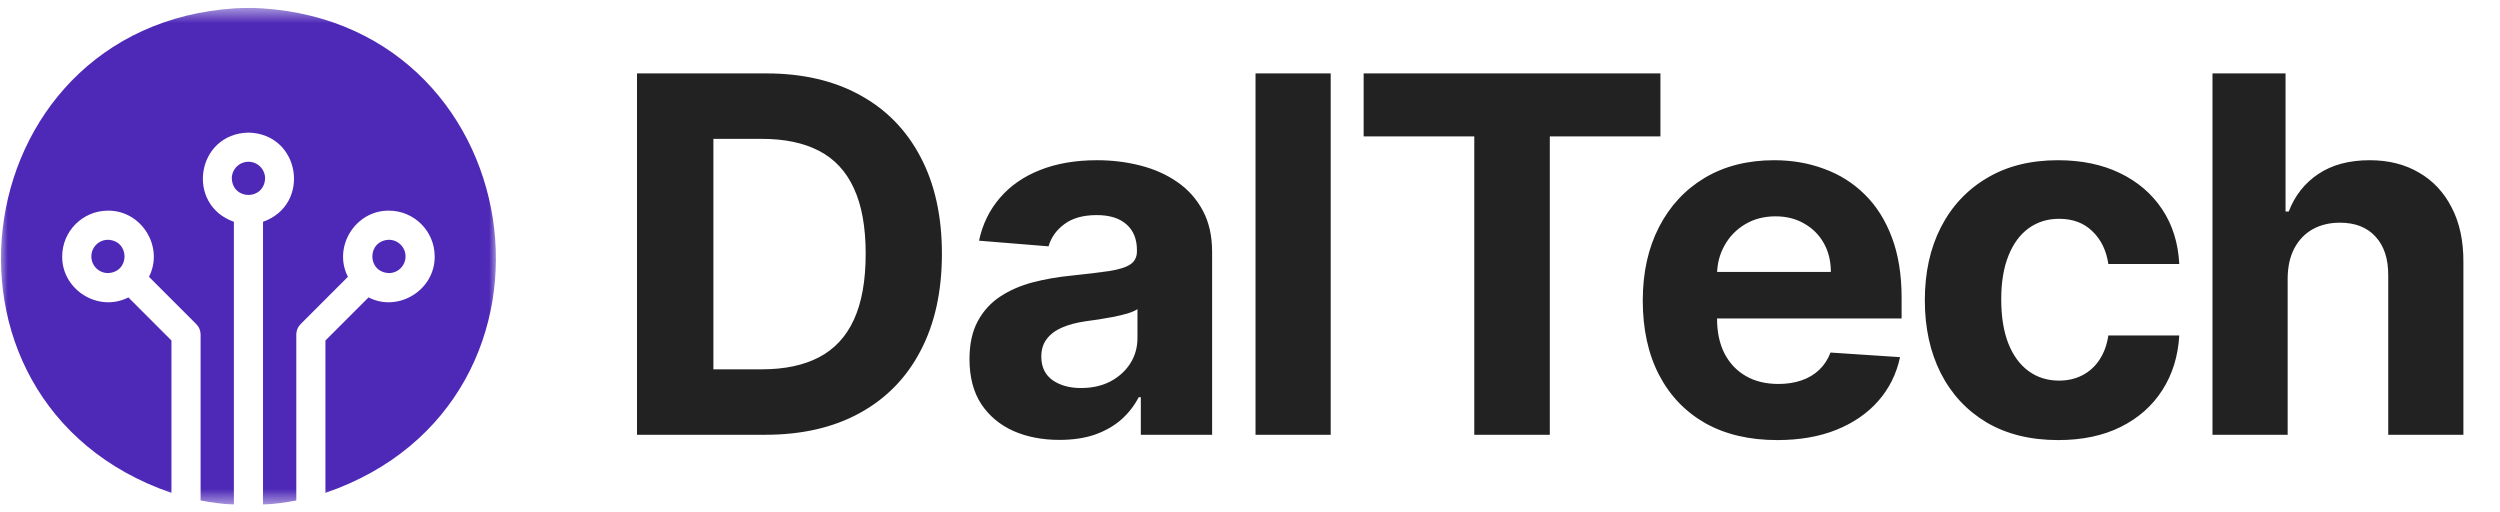 <?xml version="1.0" encoding="UTF-8"?> <svg xmlns="http://www.w3.org/2000/svg" width="161" height="33" viewBox="0 0 161 33" fill="none"><g clip-path="url(#clip0_1_4)"><g clip-path="url(#clip1_1_4)"><g clip-path="url(#clip2_1_4)"><mask id="mask0_1_4" style="mask-type:luminance" maskUnits="userSpaceOnUse" x="0" y="0" width="32" height="33"><path d="M32 0.5H0V32.5H32V0.5Z" fill="white"></path></mask><g mask="url(#mask0_1_4)"><path d="M16 0.5C-2.284 0.87 -6.029 25.884 11.041 31.741V21.928L8.267 19.153C6.349 20.137 3.985 18.68 4.006 16.514C4.006 14.888 5.329 13.566 6.954 13.566C9.119 13.545 10.576 15.907 9.594 17.826L12.643 20.876C12.819 21.052 12.918 21.291 12.918 21.539V32.229C13.617 32.366 14.333 32.458 15.062 32.5V14.283C11.941 13.182 12.65 8.606 16 8.54C19.35 8.606 20.058 13.183 16.938 14.283V32.5C17.667 32.458 18.382 32.366 19.082 32.229V21.539C19.082 21.291 19.181 21.052 19.357 20.876L22.406 17.826C21.423 15.907 22.88 13.545 25.045 13.566C26.671 13.566 27.994 14.888 27.994 16.514C28.015 18.68 25.651 20.137 23.733 19.153L20.958 21.928V31.741C38.04 25.876 34.271 0.865 16 0.5Z" fill="#4E29B7"></path><path d="M16 10.417C15.409 10.417 14.928 10.898 14.928 11.489C14.987 12.911 17.013 12.91 17.072 11.489C17.072 10.898 16.591 10.417 16 10.417Z" fill="#4E29B7"></path><path d="M26.117 16.514C26.117 15.923 25.636 15.442 25.045 15.442C23.623 15.501 23.624 17.527 25.045 17.586C25.636 17.586 26.117 17.105 26.117 16.514Z" fill="#4E29B7"></path><path d="M5.883 16.514C5.883 17.105 6.363 17.586 6.954 17.586C8.376 17.527 8.376 15.501 6.954 15.442C6.363 15.442 5.883 15.923 5.883 16.514Z" fill="#4E29B7"></path></g><path d="M49.273 28H41.023V4.727H49.341C51.682 4.727 53.697 5.193 55.386 6.125C57.076 7.049 58.375 8.379 59.284 10.114C60.201 11.848 60.659 13.924 60.659 16.341C60.659 18.765 60.201 20.849 59.284 22.591C58.375 24.333 57.068 25.671 55.364 26.602C53.667 27.534 51.636 28 49.273 28ZM45.943 23.784H49.068C50.523 23.784 51.746 23.526 52.739 23.011C53.739 22.489 54.489 21.682 54.989 20.591C55.496 19.492 55.75 18.076 55.75 16.341C55.75 14.621 55.496 13.216 54.989 12.125C54.489 11.034 53.742 10.231 52.75 9.716C51.758 9.201 50.534 8.943 49.08 8.943H45.943V23.784ZM68.23 28.329C67.117 28.329 66.124 28.136 65.253 27.75C64.382 27.356 63.693 26.776 63.185 26.011C62.685 25.239 62.435 24.276 62.435 23.125C62.435 22.155 62.613 21.341 62.969 20.682C63.325 20.023 63.81 19.492 64.424 19.091C65.037 18.689 65.734 18.386 66.514 18.182C67.302 17.977 68.128 17.833 68.992 17.75C70.007 17.644 70.825 17.546 71.446 17.454C72.067 17.356 72.518 17.212 72.799 17.023C73.079 16.833 73.219 16.553 73.219 16.182V16.114C73.219 15.394 72.992 14.837 72.537 14.443C72.09 14.049 71.454 13.852 70.628 13.852C69.757 13.852 69.064 14.046 68.549 14.432C68.033 14.811 67.692 15.288 67.526 15.864L63.048 15.5C63.276 14.439 63.723 13.523 64.389 12.75C65.056 11.97 65.916 11.371 66.969 10.954C68.03 10.53 69.257 10.318 70.651 10.318C71.621 10.318 72.549 10.432 73.435 10.659C74.329 10.886 75.121 11.239 75.81 11.716C76.507 12.193 77.056 12.807 77.458 13.557C77.859 14.299 78.06 15.189 78.06 16.227V28H73.469V25.579H73.333C73.052 26.125 72.677 26.606 72.208 27.023C71.738 27.432 71.174 27.754 70.514 27.989C69.855 28.216 69.094 28.329 68.23 28.329ZM69.617 24.989C70.329 24.989 70.958 24.849 71.503 24.568C72.049 24.28 72.477 23.894 72.787 23.409C73.098 22.924 73.253 22.375 73.253 21.761V19.909C73.102 20.008 72.893 20.099 72.628 20.182C72.371 20.258 72.079 20.329 71.753 20.398C71.427 20.458 71.102 20.515 70.776 20.568C70.45 20.614 70.155 20.655 69.889 20.693C69.321 20.776 68.825 20.909 68.401 21.091C67.977 21.273 67.647 21.519 67.412 21.829C67.177 22.133 67.06 22.511 67.06 22.966C67.06 23.625 67.299 24.129 67.776 24.477C68.261 24.818 68.874 24.989 69.617 24.989ZM85.697 4.727V28H80.856V4.727H85.697ZM87.819 8.784V4.727H106.932V8.784H99.808V28H94.944V8.784H87.819ZM114.453 28.341C112.657 28.341 111.112 27.977 109.816 27.25C108.528 26.515 107.536 25.477 106.839 24.136C106.142 22.788 105.794 21.193 105.794 19.352C105.794 17.557 106.142 15.981 106.839 14.625C107.536 13.269 108.517 12.212 109.782 11.454C111.055 10.697 112.547 10.318 114.259 10.318C115.411 10.318 116.483 10.504 117.475 10.875C118.475 11.239 119.347 11.788 120.089 12.523C120.839 13.258 121.422 14.182 121.839 15.296C122.256 16.401 122.464 17.697 122.464 19.182V20.511H107.725V17.511H117.907C117.907 16.814 117.756 16.197 117.453 15.659C117.15 15.121 116.729 14.701 116.191 14.398C115.661 14.087 115.044 13.932 114.339 13.932C113.604 13.932 112.953 14.102 112.384 14.443C111.824 14.777 111.384 15.227 111.066 15.796C110.748 16.356 110.585 16.981 110.578 17.671V20.523C110.578 21.386 110.737 22.133 111.055 22.761C111.381 23.39 111.839 23.875 112.43 24.216C113.021 24.557 113.722 24.727 114.532 24.727C115.07 24.727 115.562 24.651 116.009 24.5C116.456 24.349 116.839 24.121 117.157 23.818C117.475 23.515 117.718 23.144 117.884 22.704L122.362 23C122.134 24.076 121.669 25.015 120.964 25.818C120.267 26.614 119.365 27.235 118.259 27.682C117.161 28.121 115.892 28.341 114.453 28.341ZM132.549 28.341C130.762 28.341 129.224 27.962 127.936 27.204C126.655 26.439 125.671 25.379 124.981 24.023C124.299 22.667 123.959 21.106 123.959 19.341C123.959 17.553 124.303 15.985 124.993 14.636C125.69 13.28 126.678 12.223 127.959 11.466C129.239 10.701 130.762 10.318 132.527 10.318C134.049 10.318 135.383 10.595 136.527 11.148C137.671 11.701 138.576 12.477 139.243 13.477C139.909 14.477 140.277 15.652 140.345 17H135.777C135.648 16.129 135.307 15.428 134.754 14.898C134.209 14.36 133.493 14.091 132.606 14.091C131.856 14.091 131.201 14.296 130.64 14.704C130.087 15.106 129.655 15.693 129.345 16.466C129.034 17.239 128.879 18.174 128.879 19.273C128.879 20.386 129.03 21.333 129.334 22.114C129.644 22.894 130.08 23.489 130.64 23.898C131.201 24.307 131.856 24.511 132.606 24.511C133.159 24.511 133.655 24.398 134.095 24.171C134.542 23.943 134.909 23.614 135.197 23.182C135.493 22.742 135.686 22.216 135.777 21.602H140.345C140.269 22.936 139.905 24.11 139.254 25.125C138.61 26.133 137.72 26.921 136.584 27.489C135.447 28.057 134.102 28.341 132.549 28.341ZM147.325 17.909V28H142.484V4.727H147.189V13.625H147.393C147.787 12.595 148.424 11.788 149.302 11.204C150.181 10.614 151.284 10.318 152.609 10.318C153.821 10.318 154.878 10.583 155.78 11.114C156.689 11.636 157.393 12.39 157.893 13.375C158.401 14.352 158.651 15.523 158.643 16.886V28H153.802V17.75C153.81 16.674 153.537 15.837 152.984 15.239C152.439 14.64 151.674 14.341 150.689 14.341C150.03 14.341 149.446 14.481 148.939 14.761C148.439 15.042 148.045 15.451 147.757 15.989C147.477 16.519 147.333 17.159 147.325 17.909Z" fill="#222222"></path></g></g></g><defs><clipPath id="clip0_1_4"><rect width="161" height="32" fill="white" transform="translate(0 0.5)"></rect></clipPath><clipPath id="clip1_1_4"><rect width="161" height="32" fill="white" transform="translate(0 0.5)"></rect></clipPath><clipPath id="clip2_1_4"><rect width="161" height="32" fill="white" transform="translate(0 0.5)"></rect></clipPath></defs></svg> 